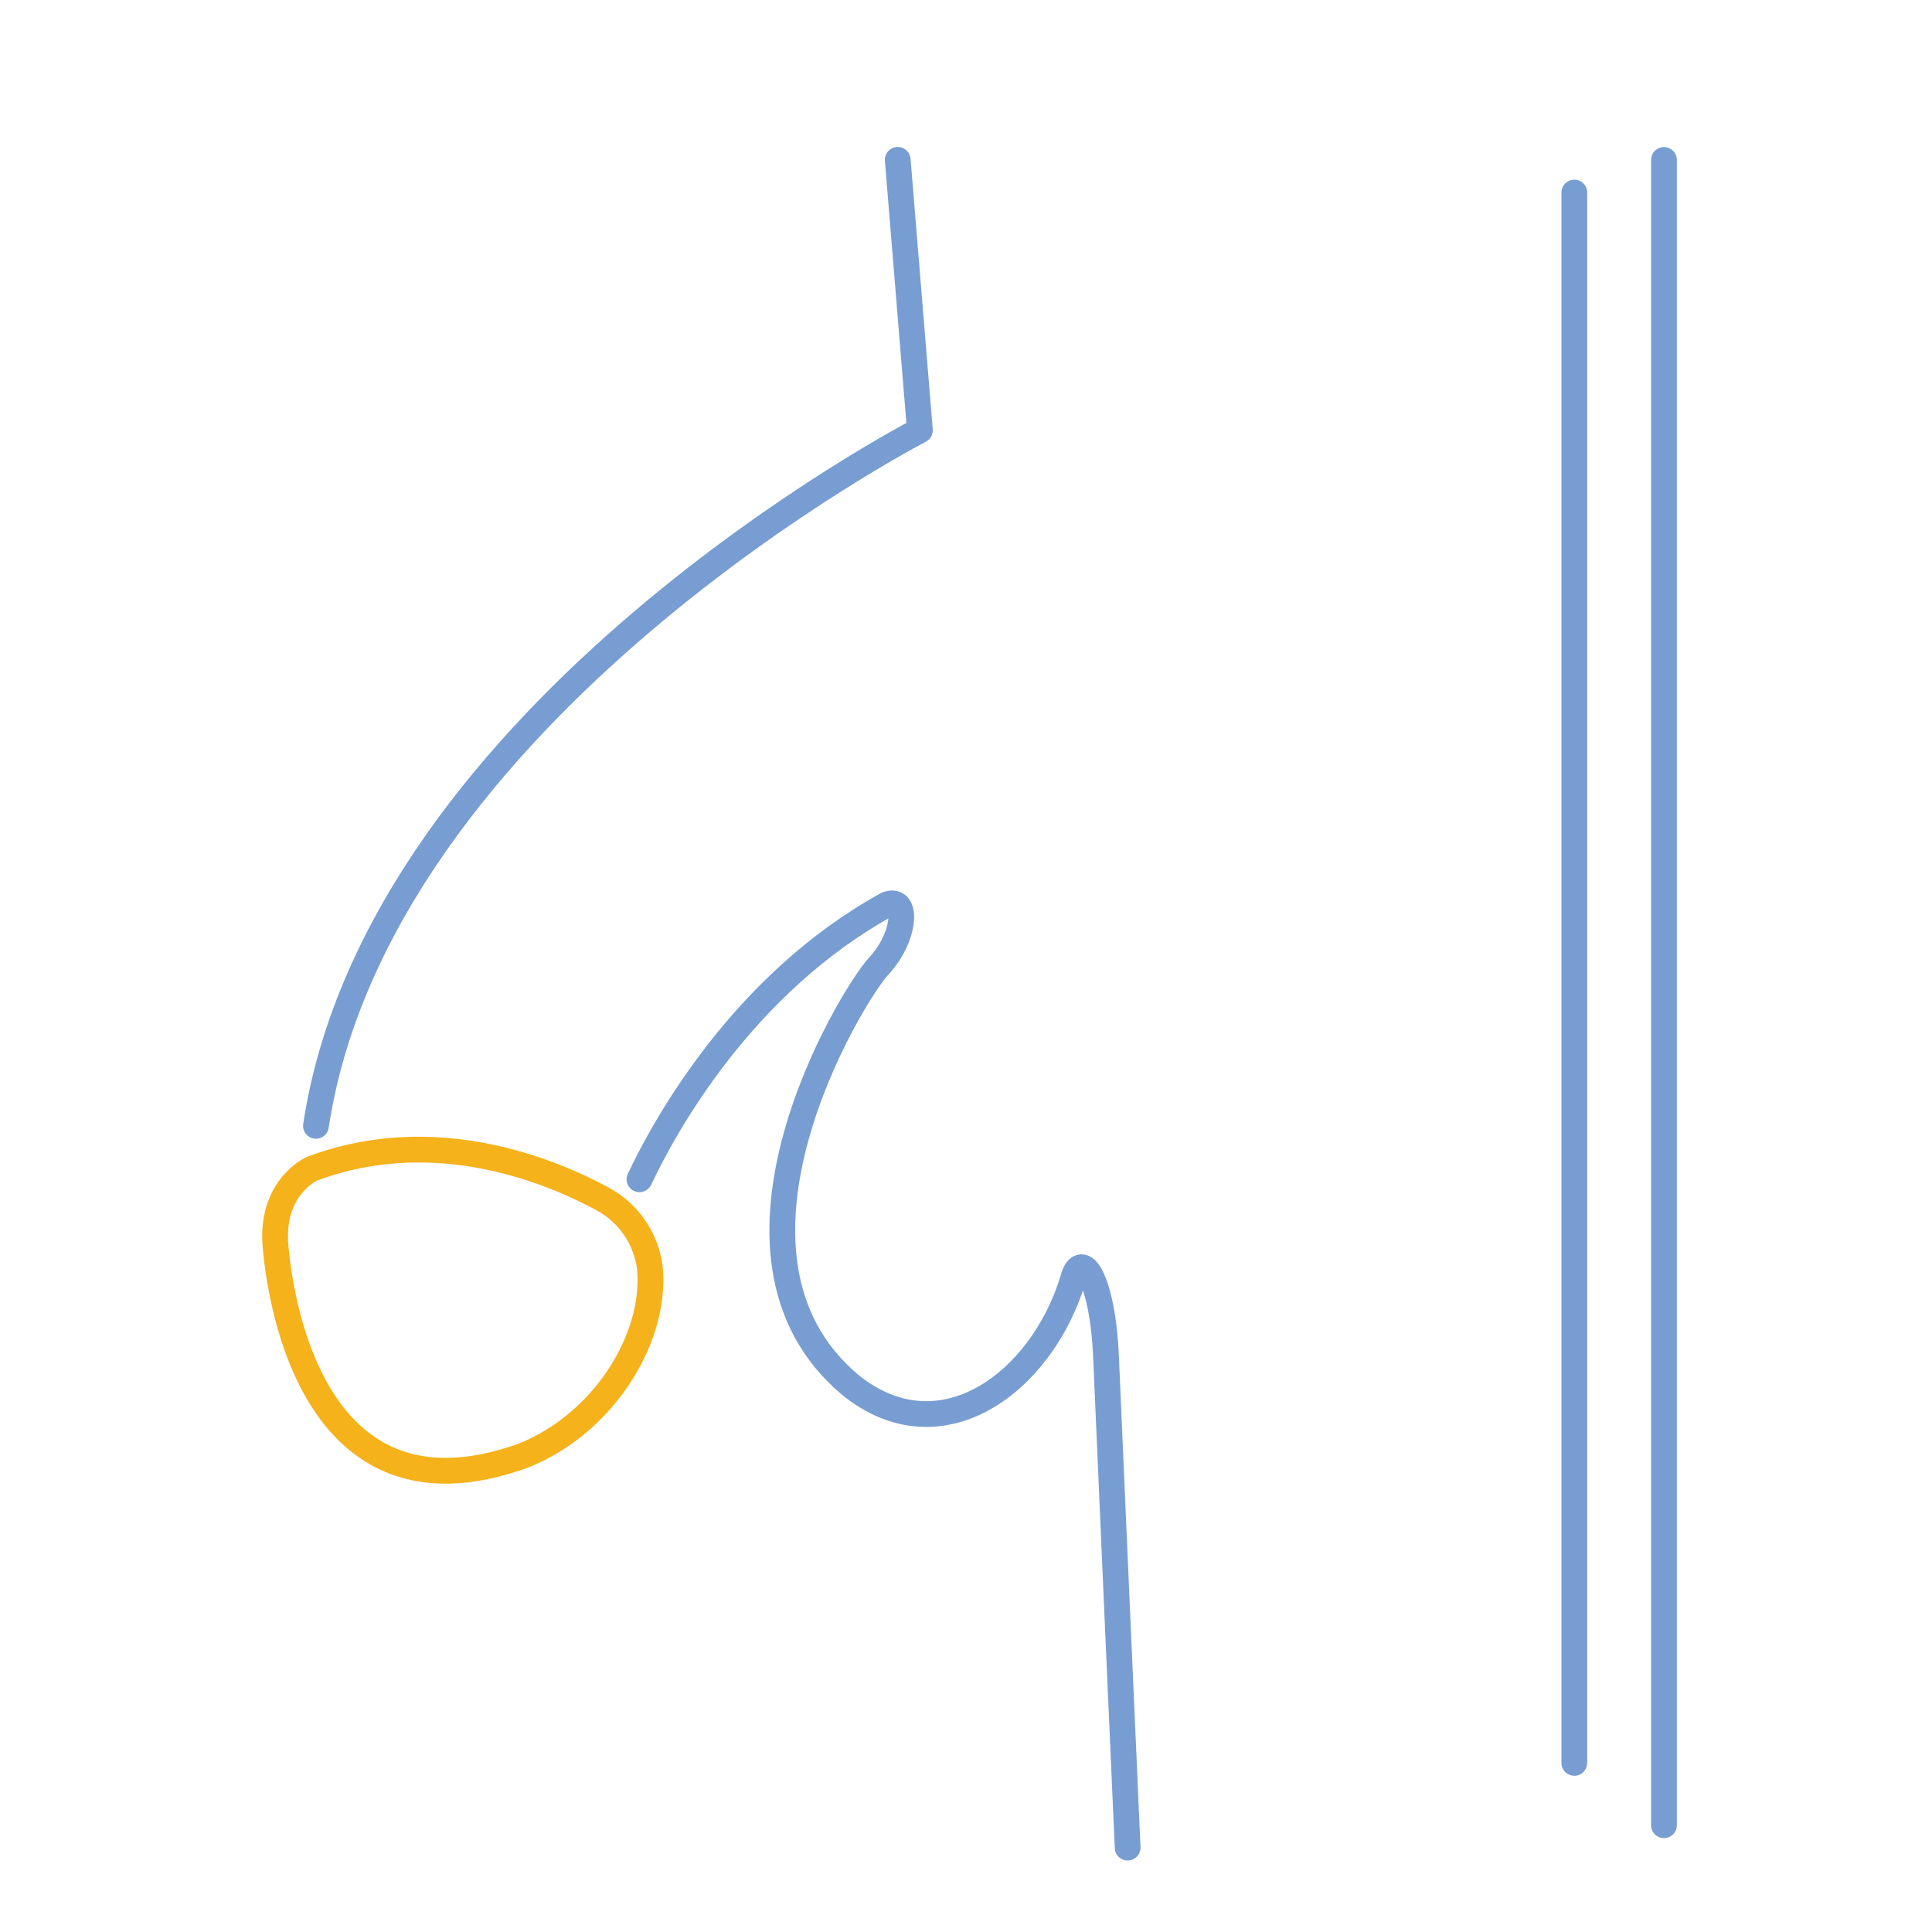 <svg xmlns="http://www.w3.org/2000/svg" viewBox="0 0 150 150"><defs><style>.cls-1,.cls-2,.cls-3{fill:none;}.cls-2{stroke:#789dd2;}.cls-2,.cls-3{stroke-linecap:round;stroke-linejoin:round;stroke-width:2px;}.cls-3{stroke:#f5b21b;}</style></defs><g id="бордер"><rect class="cls-1" width="150" height="150"/></g><g id="Увеличение_головки_полового_члена_с_помощью_филеров_схематично_" data-name="Увеличение головки полового члена с помощью филеров (схематично)"><path class="cls-2" d="M49.65,91.63c2-4.24,8.05-15.19,19.22-21.34,1.68-.64,1.42,2.58-.64,4.78S53.9,97.39,66,107.58c7,5.69,14.84-.13,17.29-8.13.65-2.58,2.33,0,2.58,5.94s1.68,38.13,1.68,38.13" transform="translate(0 -0.07)"/><path class="cls-3" d="M24.25,90.8s-3.25,1.4-2.86,6,3.09,22.1,19.22,16.29C46.9,110.6,51,103.9,50.45,98.47a7.09,7.09,0,0,0-3.79-5.38C42.66,90.94,33.74,87.26,24.25,90.8Z" transform="translate(0 -0.07)"/><path class="cls-2" d="M69.7,12.48l1.72,21s-42,21.71-46.89,54" transform="translate(0 -0.07)"/><line class="cls-2" x1="122.23" y1="14.95" x2="122.23" y2="136.87"/><line class="cls-2" x1="129.19" y1="12.42" x2="129.19" y2="141.71"/></g></svg>